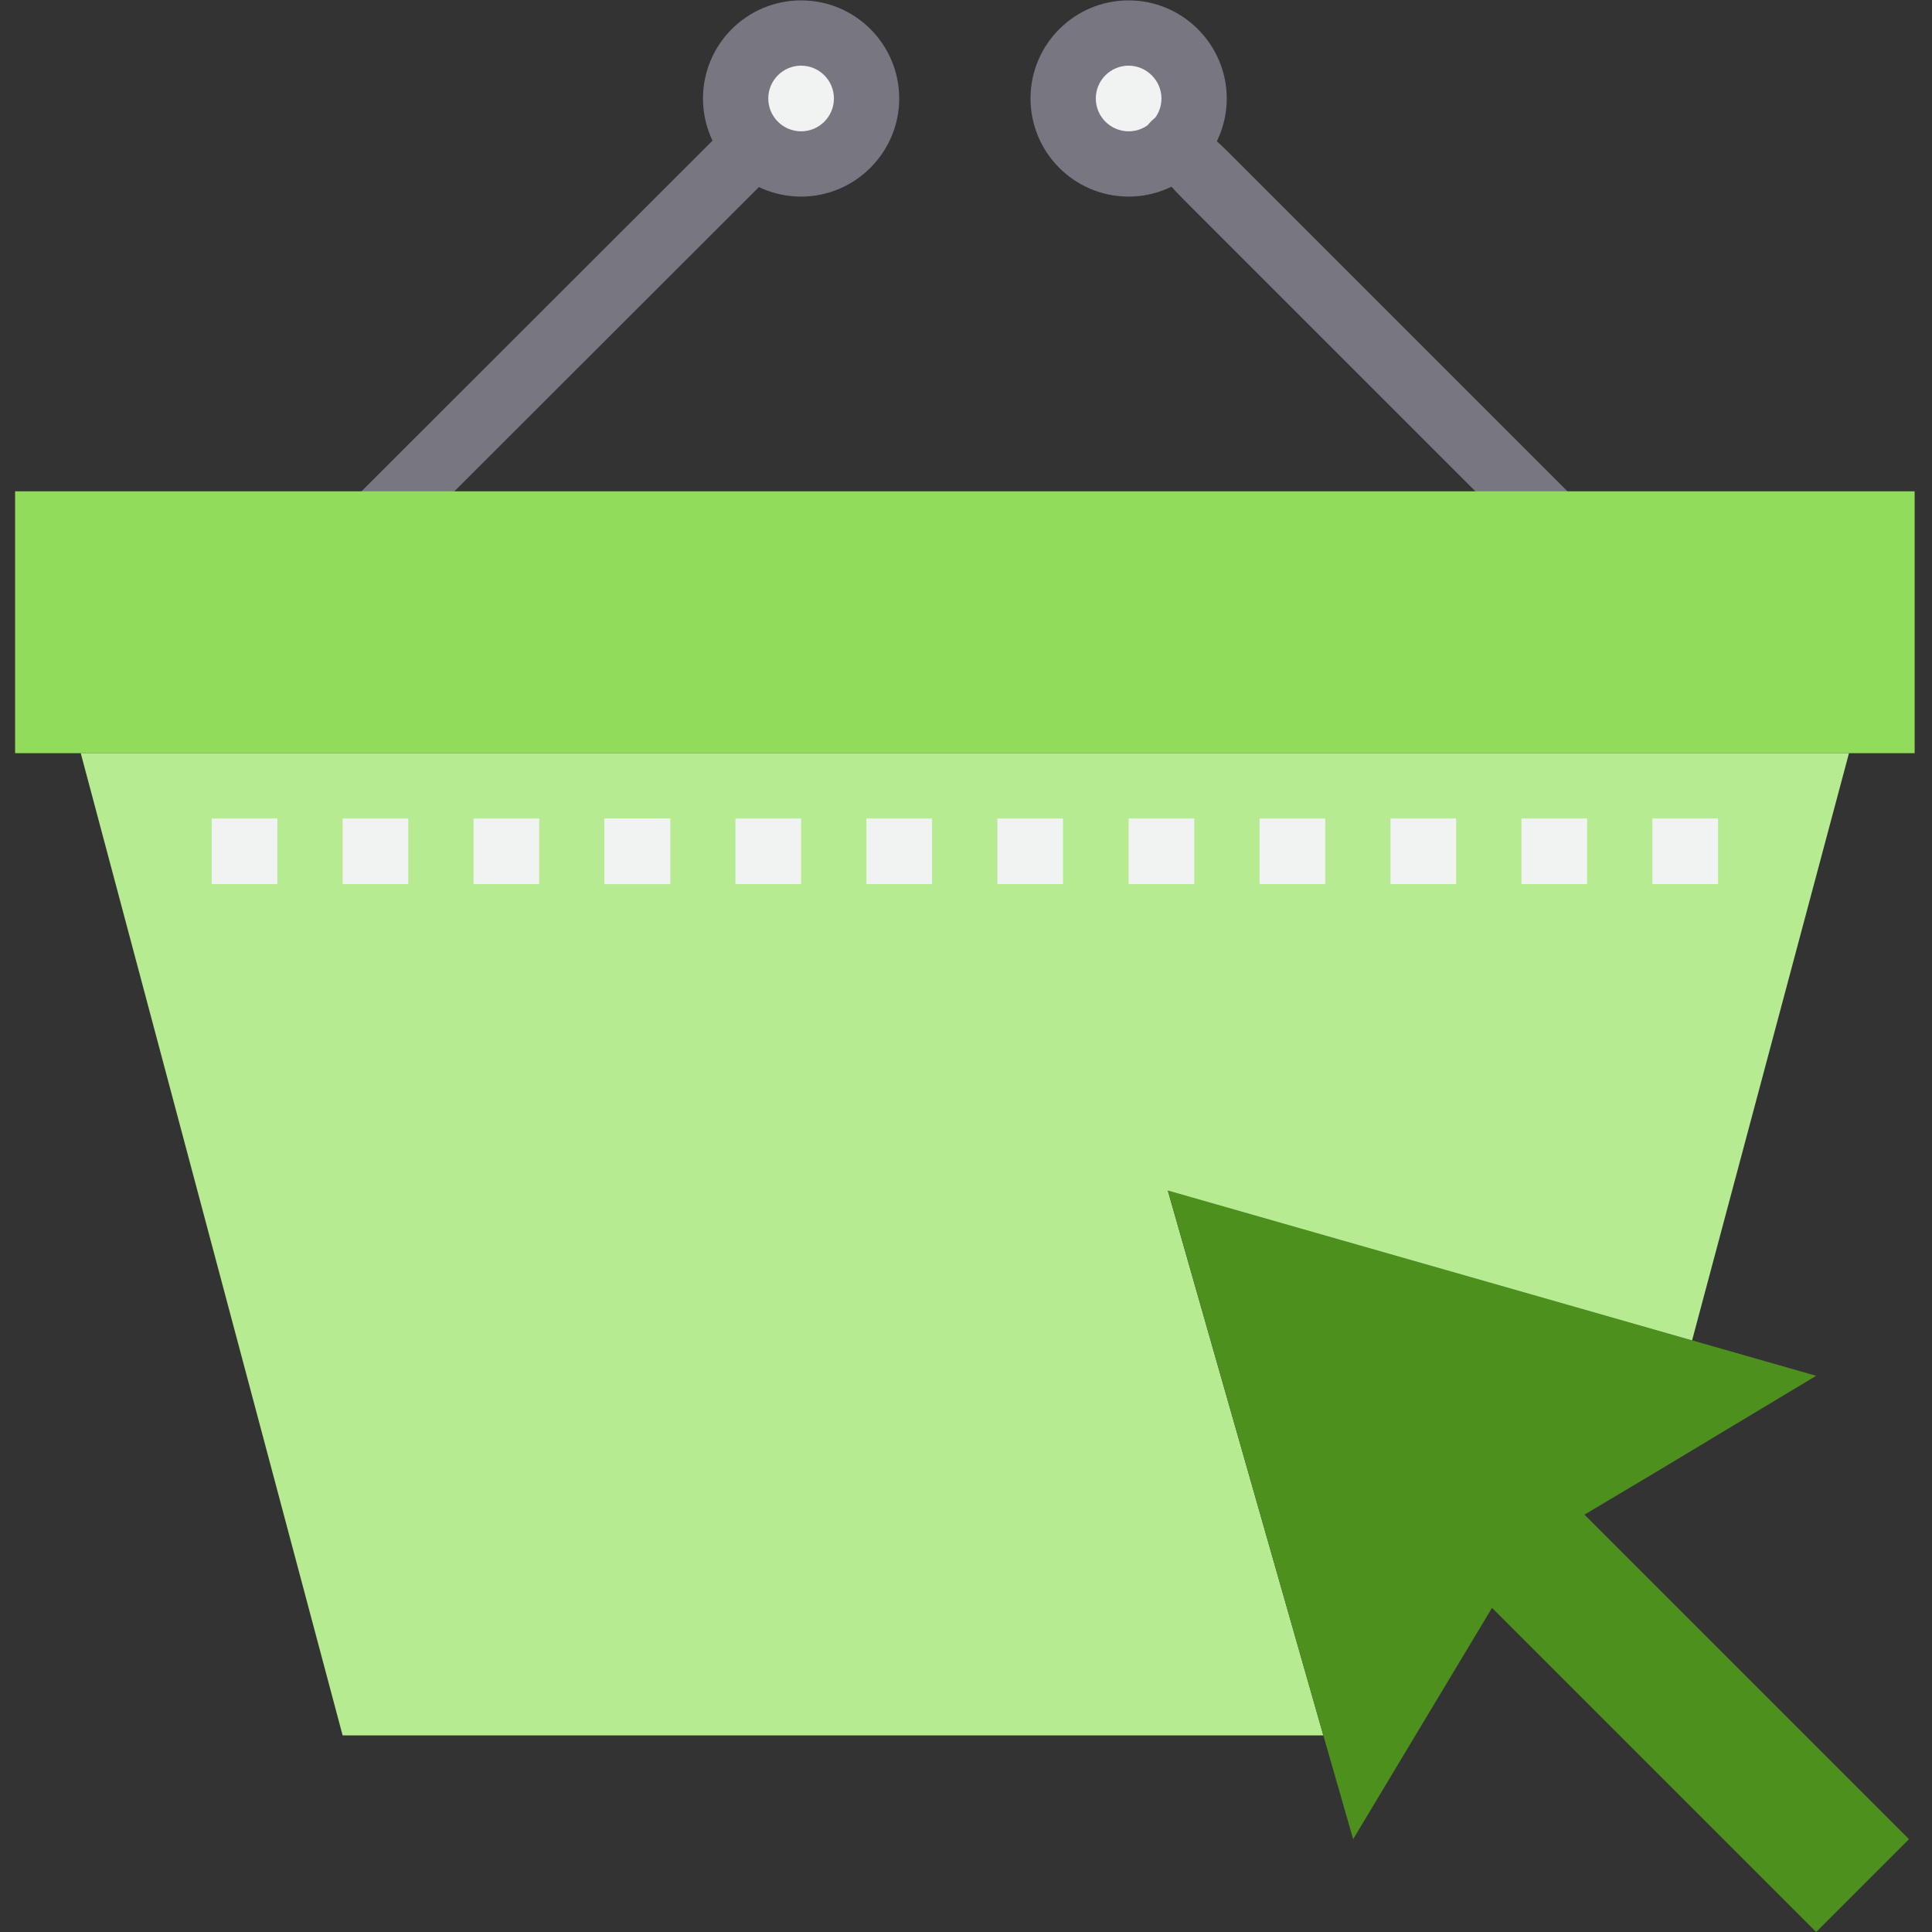 <?xml version="1.0" encoding="utf-8"?>
<!-- Generator: Adobe Illustrator 21.0.0, SVG Export Plug-In . SVG Version: 6.00 Build 0)  -->
<svg version="1.1" id="Layer_1" xmlns="http://www.w3.org/2000/svg" xmlns:xlink="http://www.w3.org/1999/xlink" x="0px" y="0px"
	 viewBox="0 0 512 512" style="enable-background:new 0 0 512 512;" xml:space="preserve">
<rect x="0" y="0" width="512" height="512" fill="#333333" stroke="none"/>
<style type="text/css">
	.st0{fill:#F1F2F2;}
	.st1{fill:#787680;}
	.st2{fill:#91DC5A;}
	.st3{fill:#B6EB92;}
	.st4{fill:#4E901E;}
</style>
<g id="surface1">
	<path class="st0" d="M299.1,8.7c-9.6,0-17.4,7.8-17.4,17.4s7.8,17.4,17.4,17.4s17.4-7.8,17.4-17.4S308.6,8.7,299.1,8.7z"/>
	<path class="st0" d="M229.6,26c0-9.6-7.8-17.4-17.4-17.4c-9.6,0-17.4,7.8-17.4,17.4s7.8,17.4,17.4,17.4
		C221.9,43.4,229.6,35.6,229.6,26z"/>
	<path class="st1" d="M299.1,52.1c-14.4,0-26-11.7-26-26c0-14.4,11.7-26,26-26s26,11.7,26,26C325.1,40.4,313.4,52.1,299.1,52.1z
		 M299.1,17.4c-4.8,0-8.7,3.9-8.7,8.7s3.9,8.7,8.7,8.7s8.7-3.9,8.7-8.7S303.8,17.4,299.1,17.4z"/>
	<path class="st1" d="M212.3,52.1c-14.4,0-26-11.7-26-26c0-14.4,11.7-26,26-26c14.4,0,26,11.7,26,26
		C238.3,40.4,226.6,52.1,212.3,52.1z M212.3,17.4c-4.8,0-8.7,3.9-8.7,8.7s3.9,8.7,8.7,8.7c4.8,0,8.7-3.9,8.7-8.7
		S217.1,17.4,212.3,17.4z"/>
	<path class="st1" d="M403.2,138.8c-2.2,0-4.4-0.9,2.5,6.1l-91.9-91.9c-12.1-12.1-12.1-17.6-8.7-20.9c3.4-3.4,8.9-3.4,20.9,8.7
		l91.9,91.9c-5.3-5.3-5.3,0.2-8.7,3.6C407.7,137.9,405.5,138.8,403.2,138.8z"/>
	<path class="st1" d="M99.5,147.5c-4.8,0-8.7-3.9-8.7-8.7c0-2.3,0.9-4.5,2.5-6.1L193.9,32.2c3.4-3.3,8.9-3.2,12.3,0.2
		c3.3,3.4,3.3,8.7,0,12.1L105.6,145C104,146.6,101.8,147.5,99.5,147.5z"/>
	<path class="st2" d="M490,199.6h17.4v-69.4H4v69.4H490z"/>
	<path class="st3" d="M90.8,459.9h259.9l-41.2-144.3l138.9,39.7L490,199.6H21.4L90.8,459.9z"/>
	<path class="st4" d="M350.7,459.9l7.9,27.5l16.5-27.5l20.3-33.8l27,27l58.9,58.9l24.6-24.6l-73.2-73.2l-12.8-12.8l19.3-11.5
		l42.1-25.3l-32.9-9.4l-138.9-39.7L350.7,459.9z"/>
	<path class="st0" d="M56.1,216.9h17.4v17.4H56.1V216.9z"/>
	<path class="st0" d="M90.8,216.9h17.4v17.4H90.8V216.9z"/>
	<path class="st0" d="M125.5,216.9h17.4v17.4h-17.4V216.9z"/>
	<path class="st0" d="M160.2,216.9h17.4v17.4h-17.4V216.9z"/>
	<path class="st0" d="M160.2,216.9h17.4v17.4h-17.4V216.9z"/>
	<path class="st0" d="M194.9,216.9h17.4v17.4h-17.4V216.9z"/>
	<path class="st0" d="M229.6,216.9H247v17.4h-17.4V216.9z"/>
	<path class="st0" d="M264.3,216.9h17.4v17.4h-17.4V216.9z"/>
	<path class="st0" d="M299.1,216.9h17.4v17.4h-17.4V216.9z"/>
	<path class="st0" d="M333.8,216.9h17.4v17.4h-17.4V216.9z"/>
	<path class="st0" d="M368.5,216.9h17.4v17.4h-17.4V216.9z"/>
	<path class="st0" d="M403.2,216.9h17.4v17.4h-17.4V216.9z"/>
	<path class="st0" d="M437.9,216.9h17.4v17.4h-17.4V216.9z"/>
</g>
</svg>
